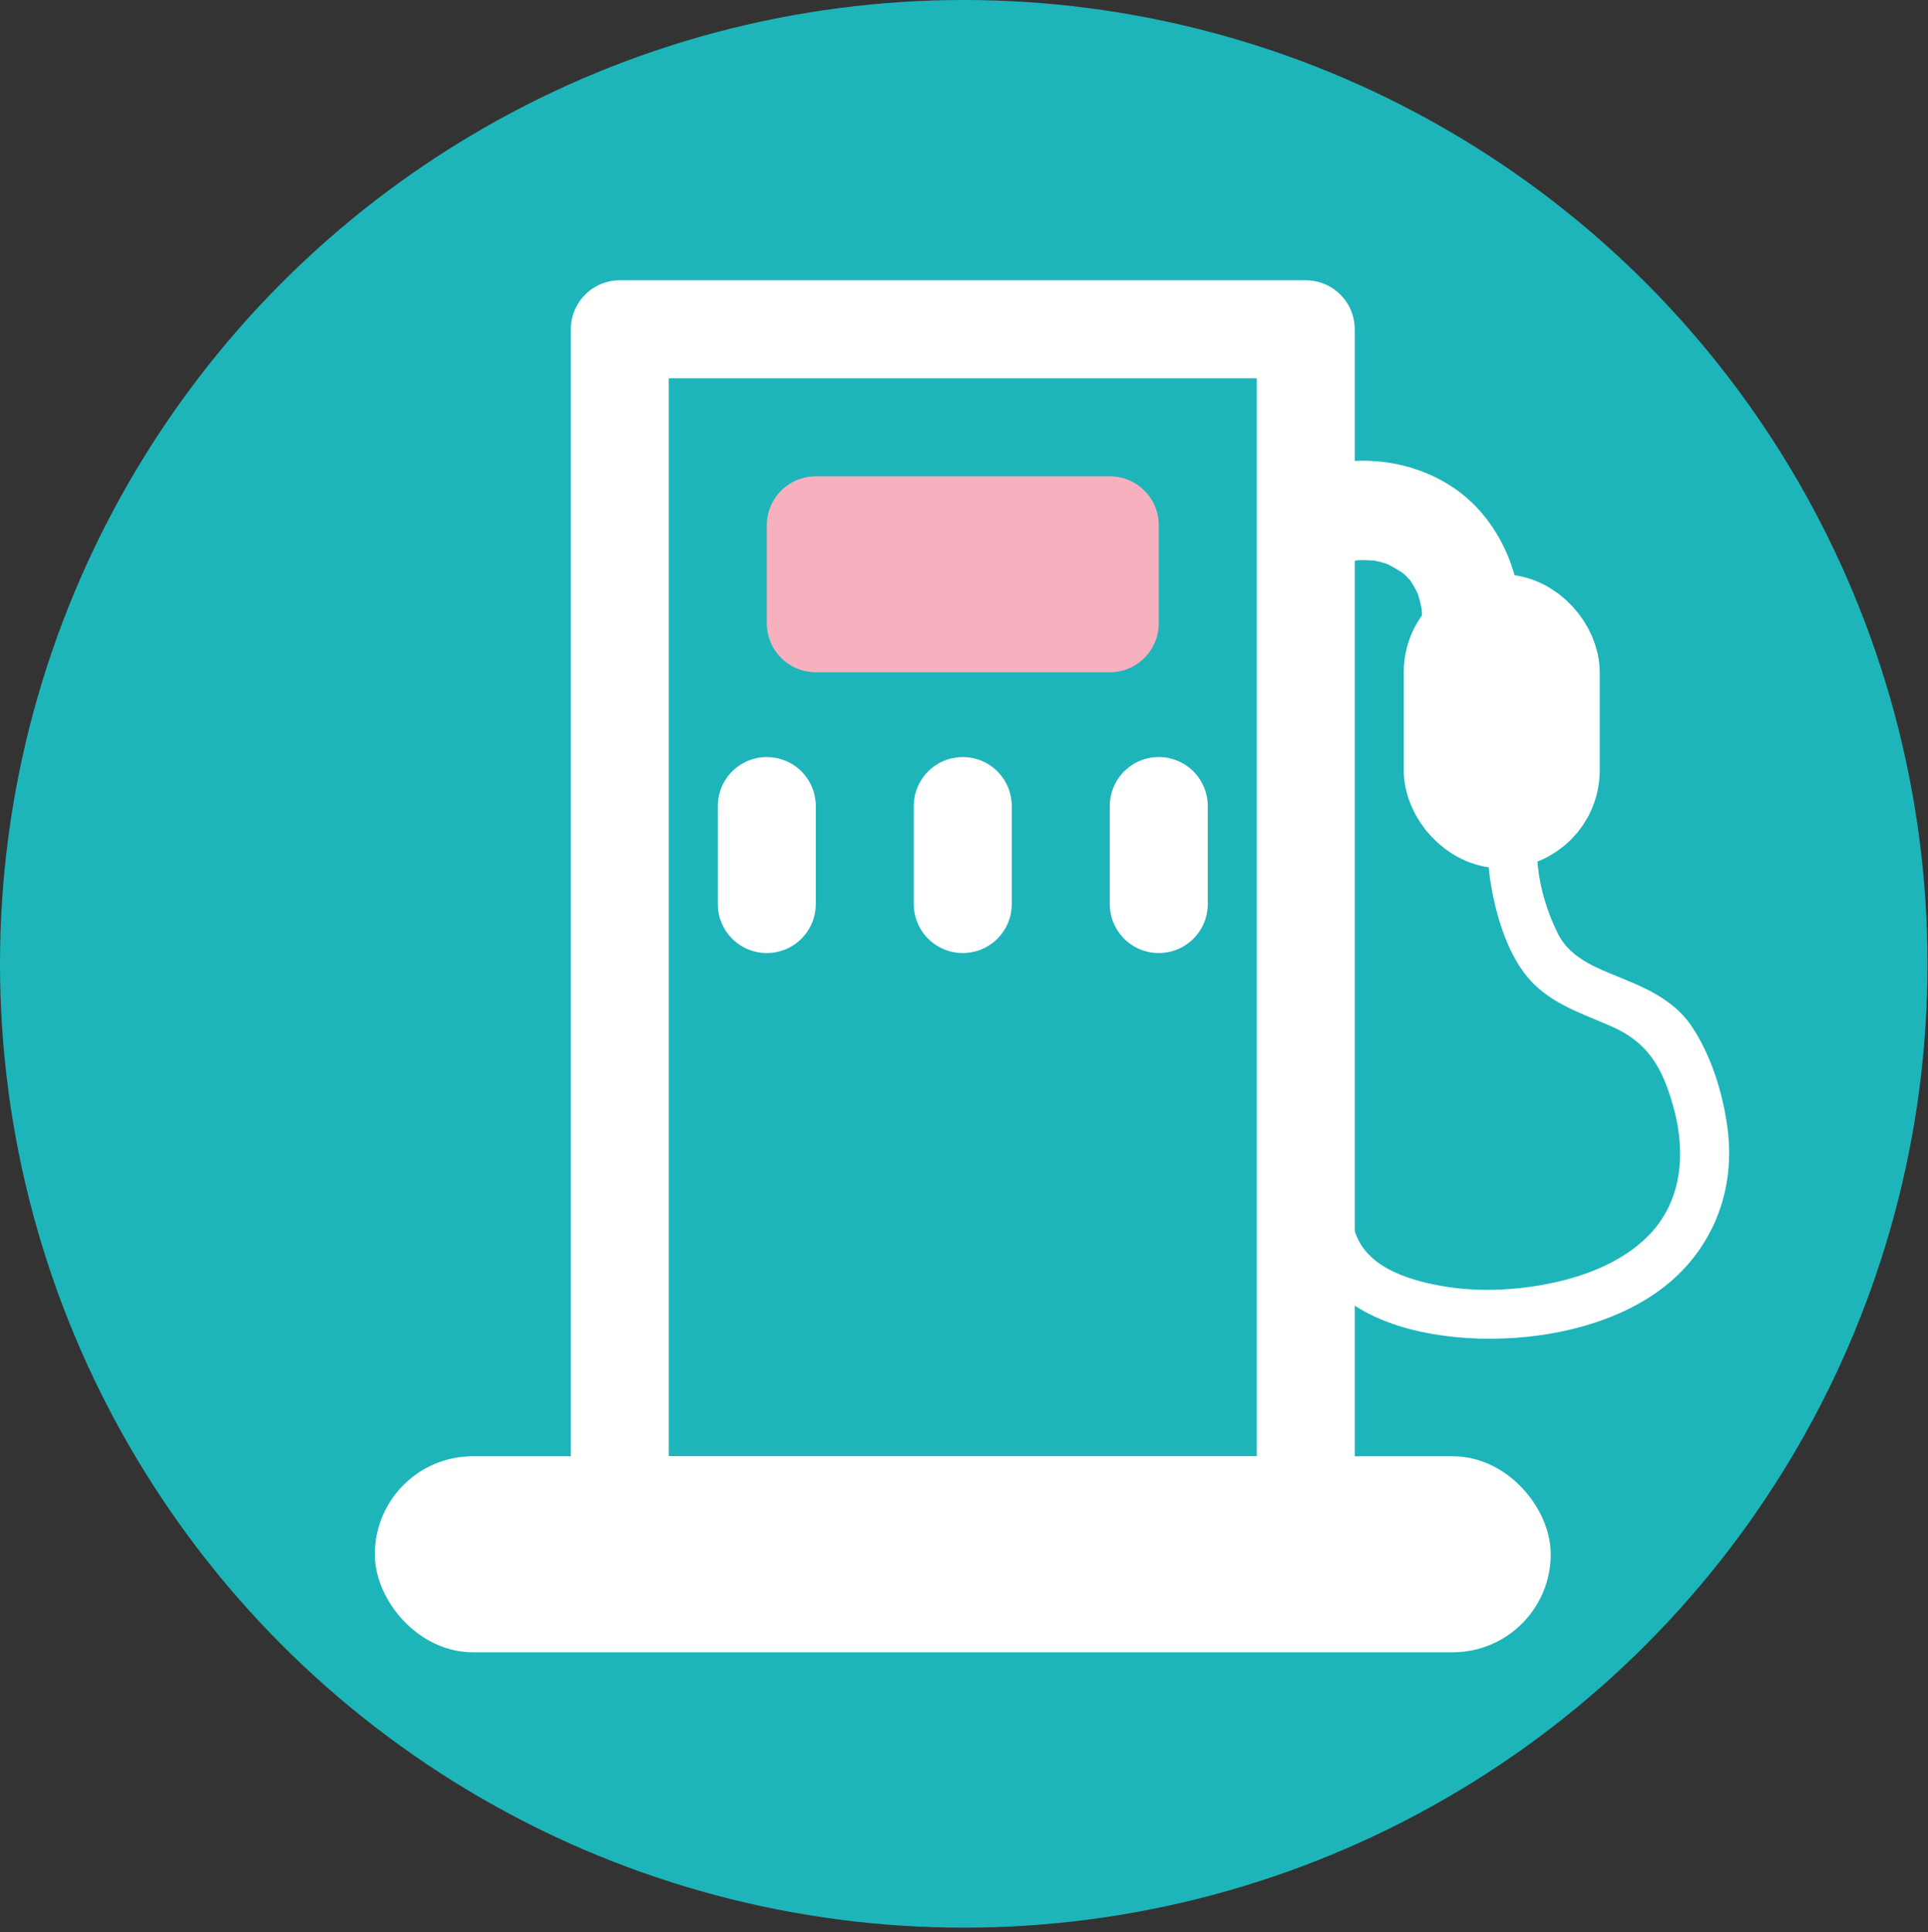 <?xml version="1.0" encoding="UTF-8"?>
<svg xmlns="http://www.w3.org/2000/svg" viewBox="0 0 39.35 39.43">
  <rect x="0" y="0" width="39.35" height="39.43" fill="#333333" stroke="none"/>
  <defs>
    <style>
      .cls-1, .cls-2, .cls-3 {
        stroke: #fff;
      }

      .cls-1, .cls-2, .cls-3, .cls-4 {
        stroke-linecap: round;
        stroke-linejoin: round;
      }

      .cls-1, .cls-2, .cls-5 {
        fill: #fff;
      }

      .cls-2, .cls-3, .cls-4 {
        stroke-width: 2px;
      }

      .cls-3 {
        fill: none;
      }

      .cls-4 {
        fill: #f7b0be;
        stroke: #f7b0be;
      }

      .cls-6 {
        fill: #1db5ba;
      }

      .cls-6, .cls-5 {
        stroke-width: 0px;
      }
    </style>
  </defs>
  <g id="Layer_6" data-name="Layer 6">
    <circle class="cls-6" cx="19.67" cy="19.67" r="19.67"/>
  </g>
  <g id="gas">
    <rect class="cls-3" x="12.65" y="6.72" width="14" height="24"/>
    <rect class="cls-4" x="16.65" y="10.72" width="6" height="2"/>
    <path class="cls-3" d="M19.65,17.45v1-2,1Z"/>
    <path class="cls-3" d="M23.65,17.45v1-2,1Z"/>
    <path class="cls-3" d="M15.65,17.45v1-2,1Z"/>
    <rect class="cls-2" x="29.65" y="12.72" width="2" height="4" rx="1" ry="1"/>
    <path class="cls-5" d="M27.58,11.46c.08-.02.17-.04.25-.05l-.27.04c.2-.03.4-.02.6,0l-.27-.04c.2.03.39.08.58.16l-.24-.1c.17.08.33.17.48.28l-.2-.16c.14.11.26.23.37.37l-.16-.2c.11.14.19.29.26.45l-.1-.24c.08.19.13.39.16.59l-.04-.27c.03.21.03.41,0,.61l.04-.27c-.03.17-.07.34-.14.51-.09.22-.02.57.1.77s.36.41.6.46c.26.06.54.05.77-.1s.36-.34.46-.6c.44-1.09.13-2.4-.64-3.26s-2.05-1.19-3.16-.91c-.51.13-.86.72-.7,1.23s.69.84,1.23.7h0Z"/>
    <path class="cls-5" d="M30.72,15.76c-.36.77-.43,1.57-.27,2.41.13.69.4,1.53.95,2,.45.39,1.01.56,1.54.8.76.35,1.03.92,1.24,1.72.22.87.14,1.8-.49,2.48-.47.5-1.12.79-1.78.96-.8.2-1.7.26-2.51.11-.71-.13-1.55-.4-1.76-1.15-.17-.62-1.13-.36-.96.27.37,1.33,1.8,1.81,3.05,1.93s2.78-.09,3.91-.8c1.2-.75,1.8-2.04,1.62-3.45-.09-.71-.33-1.49-.73-2.09-.31-.47-.81-.73-1.32-.94-.54-.23-1.15-.41-1.42-.97-.41-.83-.6-1.9-.2-2.77.27-.58-.59-1.09-.86-.5h0Z"/>
    <rect class="cls-1" x="8.15" y="30.22" width="23" height="3" rx="1.5" ry="1.5"/>
  </g>
</svg>